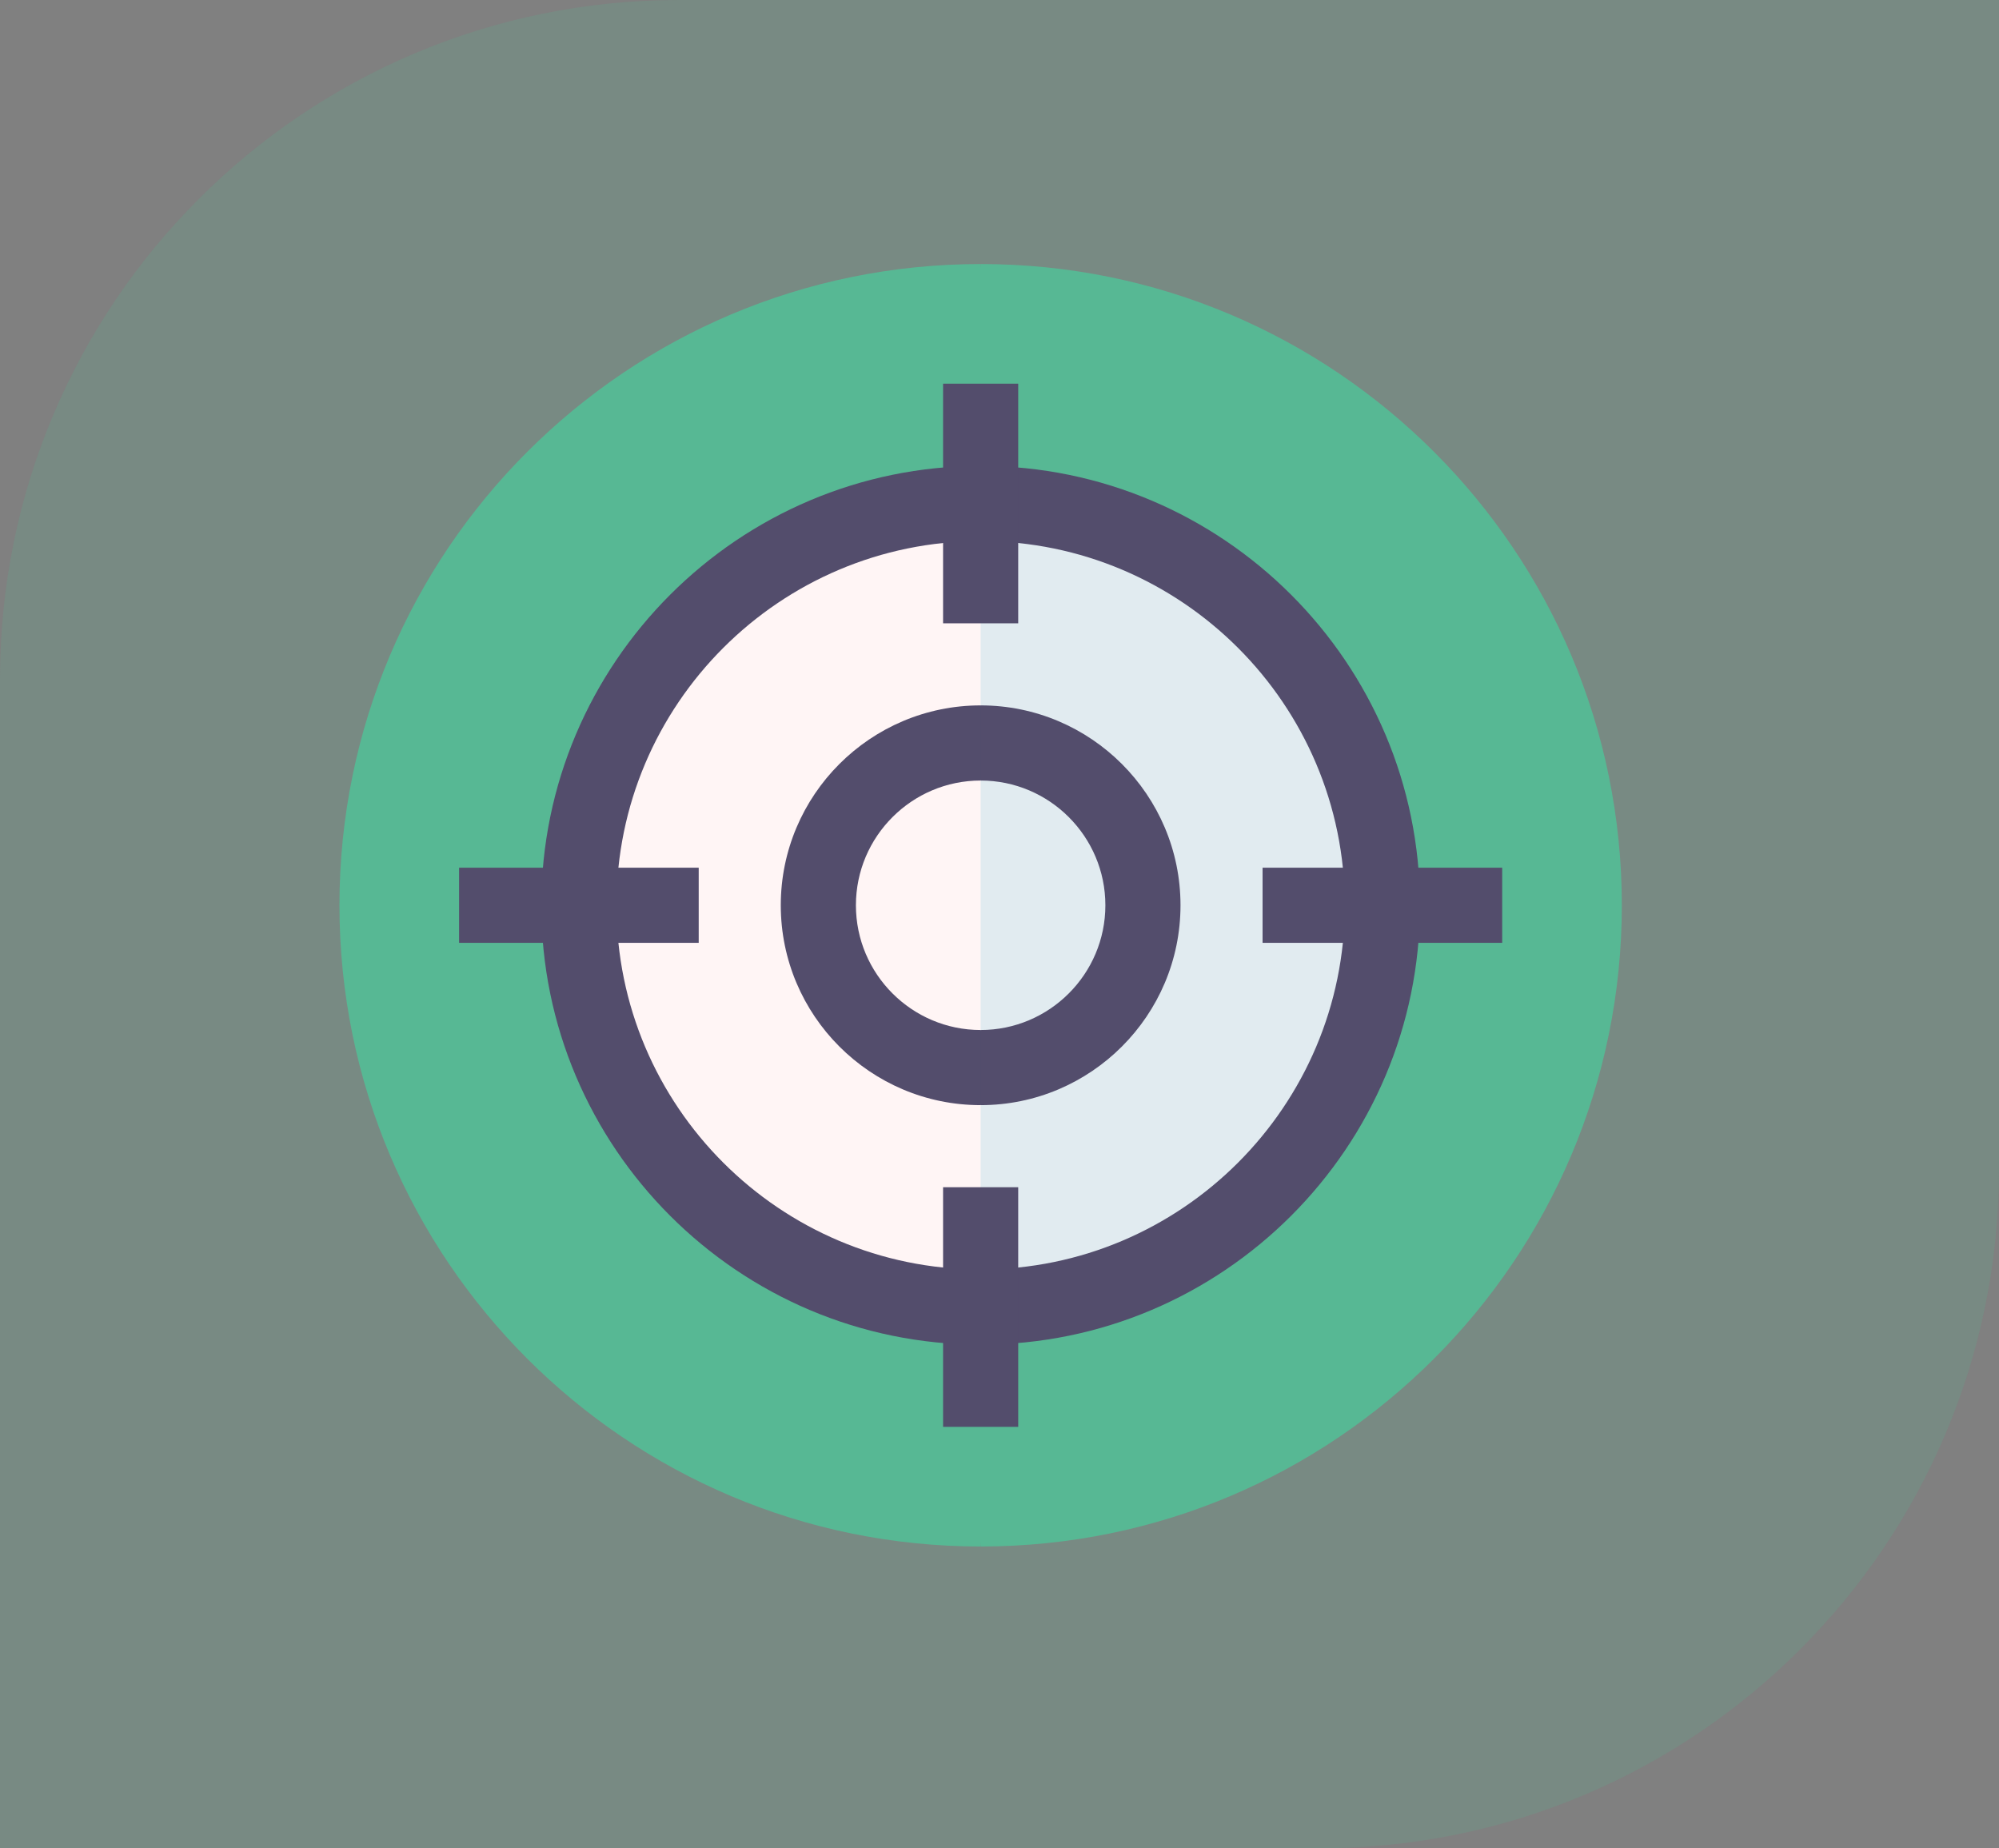 <?xml version="1.0" encoding="UTF-8"?> <svg xmlns="http://www.w3.org/2000/svg" width="53" height="49" viewBox="0 0 53 49" fill="none"><rect x="0" y="0" width="53" height="49" fill="#808080" stroke="none"/> <path opacity="0.18" d="M0 18C0 8.059 8.059 0 18 0H53V31C53 40.941 44.941 49 35 49H0V18Z" fill="#57B894"></path> <path d="M26 7L24.671 24L26 41C35.389 41 43 33.389 43 24C43 14.611 35.389 7 26 7Z" fill="#57B894"></path> <path d="M9 24C9 33.389 16.611 41 26 41V7C16.611 7 9 14.611 9 24Z" fill="#57B894"></path> <path d="M26 13.349L25.167 24L26 34.651C31.883 34.651 36.651 29.883 36.651 24C36.651 18.117 31.883 13.349 26 13.349Z" fill="#E1EBF0"></path> <path d="M15.349 24C15.349 29.883 20.117 34.651 26 34.651V13.349C20.117 13.349 15.349 18.117 15.349 24Z" fill="#FFF5F5"></path> <path d="M31.299 24C31.299 21.078 28.922 18.701 26 18.701L25.335 19.707L26 20.693C27.823 20.693 29.307 22.177 29.307 24C29.307 25.823 27.823 27.307 26 27.307L25.335 28.361L26 29.299C28.922 29.299 31.299 26.922 31.299 24Z" fill="#534D6C"></path> <path d="M26 12.352L25.335 13.349L26 14.345C31.324 14.345 35.655 18.676 35.655 24C35.655 29.324 31.324 33.655 26 33.655L25.335 34.651L26 35.648C32.422 35.648 37.648 30.422 37.648 24C37.648 17.578 32.422 12.352 26 12.352Z" fill="#534D6C"></path> <path d="M16.345 24C16.345 18.676 20.676 14.345 26 14.345V12.352C19.578 12.352 14.352 17.578 14.352 24C14.352 30.422 19.578 35.648 26 35.648V33.655C20.676 33.655 16.345 29.324 16.345 24Z" fill="#534D6C"></path> <path d="M25.004 10.172H26.996V16.525H25.004V10.172Z" fill="#534D6C"></path> <path d="M33.475 23.004H39.828V24.996H33.475V23.004Z" fill="#534D6C"></path> <path d="M25.004 31.475H26.996V37.828H25.004V31.475Z" fill="#534D6C"></path> <path d="M12.172 23.004H18.525V24.996H12.172V23.004Z" fill="#534D6C"></path> <path d="M22.693 24C22.693 22.177 24.177 20.693 26 20.693V18.701C23.078 18.701 20.701 21.078 20.701 24C20.701 26.922 23.078 29.299 26 29.299V27.307C24.177 27.307 22.693 25.823 22.693 24Z" fill="#534D6C"></path> </svg> 